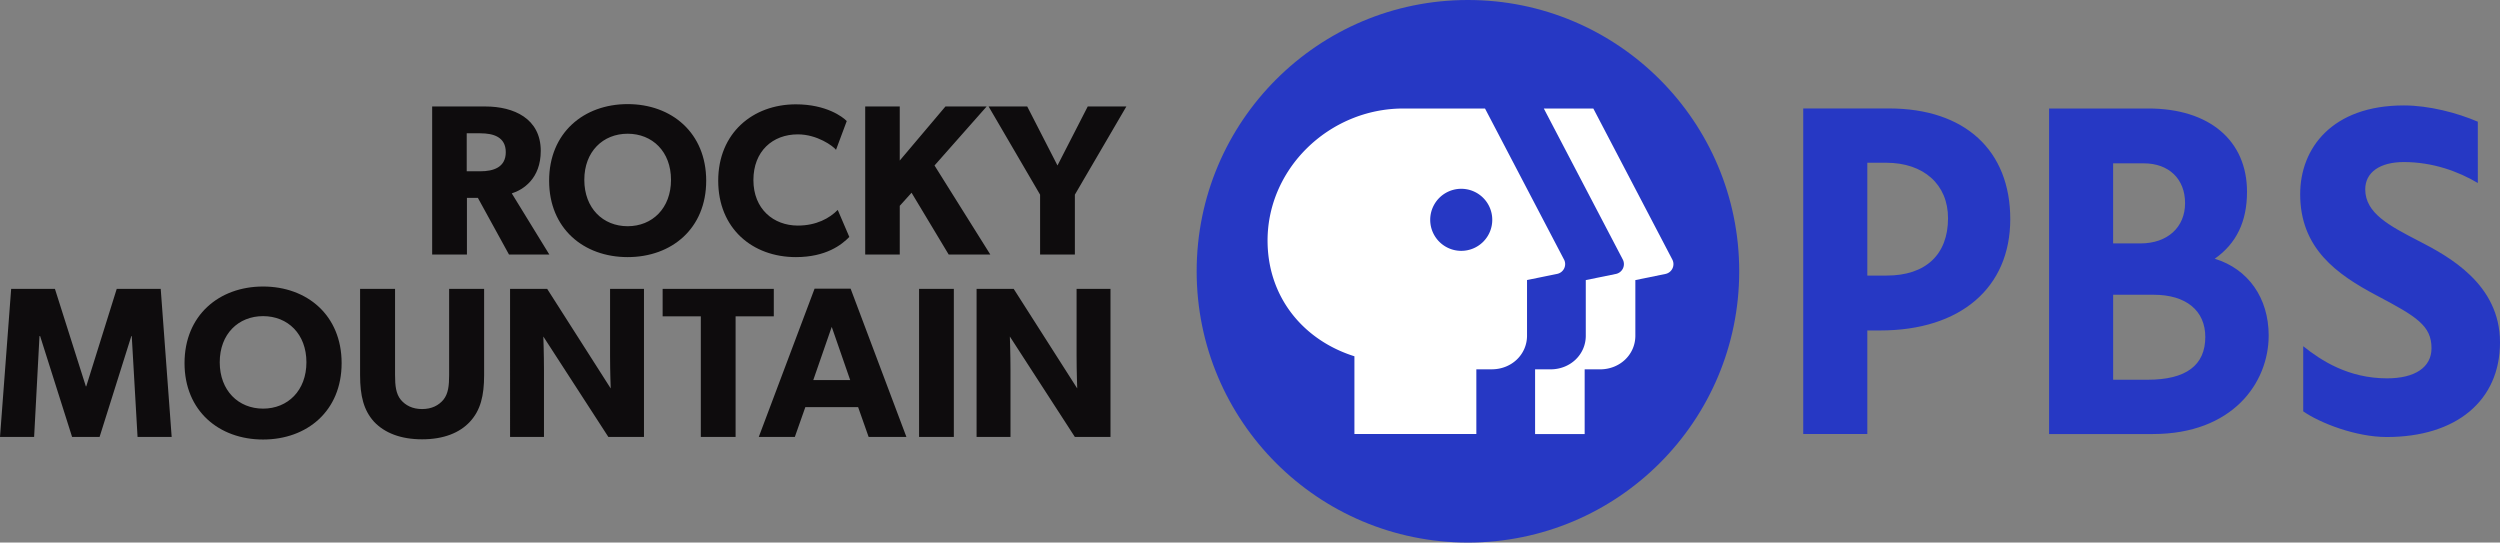 <?xml version="1.0" encoding="UTF-8" standalone="no"?>
<svg
   xmlns:dc="http://purl.org/dc/elements/1.1/"
   xmlns:cc="http://creativecommons.org/ns#"
   xmlns:rdf="http://www.w3.org/1999/02/22-rdf-syntax-ns#"
   xmlns:svg="http://www.w3.org/2000/svg"
   xmlns="http://www.w3.org/2000/svg"
   xmlns:sodipodi="http://sodipodi.sourceforge.net/DTD/sodipodi-0.dtd"
   xmlns:inkscape="http://www.inkscape.org/namespaces/inkscape"
   viewBox="0 0 202.744 44"
   fill="none"
   width="202.744"
   height="44"
   version="1.1"
   id="svg928"
   sodipodi:docname="svgexport-18.svg"
   inkscape:version="1.0.1 (3bc2e813f5, 2020-09-07)">
  <rect x="0" y="0" width="202.744" height="44" fill="#808080" stroke="none"/>
  <defs
     id="defs932" />
  <sodipodi:namedview
     pagecolor="#ffffff"
     bordercolor="#666666"
     borderopacity="1"
     objecttolerance="10"
     gridtolerance="10"
     guidetolerance="10"
     inkscape:pageopacity="0"
     inkscape:pageshadow="2"
     inkscape:window-width="1360"
     inkscape:window-height="706"
     id="namedview930"
     showgrid="false"
     inkscape:zoom="5.3616625"
     inkscape:cx="6.2237347"
     inkscape:cy="22"
     inkscape:window-x="-8"
     inkscape:window-y="-8"
     inkscape:window-maximized="1"
     inkscape:current-layer="svg928" />
  <path
     d="m 141.046,22 c 0,12.15 -9.85,22 -22,22 -12.15,0 -22,-9.85 -22,-22 0,-12.15 9.85,-22 22,-22 12.15,0 22,9.85 22,22 z m 55.12,-2.451 c -2.405,-1.246 -4.351,-2.262 -4.351,-4.194 0,-1.364 1.17,-2.213 3.133,-2.213 2.335,0 4.406,0.755 5.997,1.698 V 9.87 c -1.664,-0.717 -3.954,-1.32 -6.001,-1.32 -5.805,0 -8.405,3.46 -8.405,7.198 0,4.393 2.955,6.498 6.216,8.221 3.216,1.699 4.434,2.436 4.434,4.27 0,1.553 -1.347,2.444 -3.602,2.444 -3.136,0 -5.36,-1.448 -6.801,-2.607 v 5.283 c 1.354,0.944 4.264,2.082 6.77,2.082 5.635,0 9.188,-2.941 9.188,-7.675 0,-4.733 -4.17,-6.974 -6.578,-8.22 z M 153.199,8.798 h -6.961 v 26.4 h 5.197 v -8.399 h 1.047 c 6.505,0 10.546,-3.46 10.546,-9.028 0,-5.569 -3.675,-8.976 -9.825,-8.976 z m -1.764,4.4 h 1.528 c 3.048,0 5.018,1.764 5.018,4.497 0,2.958 -1.816,4.653 -4.98,4.653 h -1.566 z m 28.174,7.786 c 1.758,-1.236 2.618,-3.014 2.618,-5.43 0,-4.166 -3.063,-6.755 -7.995,-6.755 h -8.057 v 26.4 h 8.419 c 6.453,0 9.39,-4.143 9.39,-7.992 0,-3.045 -1.663,-5.398 -4.371,-6.223 z m -5.749,-7.737 c 2.032,0 3.344,1.267 3.344,3.226 0,1.96 -1.423,3.268 -3.626,3.268 h -2.21 v -6.494 z m -2.489,17.548 v -6.891 h 3.289 c 2.621,0 4.184,1.28 4.184,3.425 0,2.3 -1.57,3.466 -4.664,3.466 z"
     fill="#2638c4"
     class="svg-tertiary-color"
     id="path918" />
  <path
     d="m 135.066,22.216 -2.443,0.498 v 4.514 c 0,1.517 -1.246,2.725 -2.861,2.725 h -1.25 v 5.249 h -4.02 v -5.249 h 1.25 c 1.615,0 2.861,-1.208 2.861,-2.725 v -4.514 l 2.443,-0.498 a 0.813,0.813 0 0 0 0.557,-1.173 L 125.199,8.8 h 4.016 l 6.404,12.244 a 0.812,0.812 0 0 1 -0.557,1.173 h 0.004 z"
     fill="#ffffff"
     class="svg-secondary-color"
     id="path920" />
  <path
     d="M 126.835,21.043 120.431,8.8 h -6.627 c -6.028,0 -11.148,4.935 -11.005,10.96 0.108,4.497 3.007,7.866 7.041,9.133 v 6.306 h 9.888 V 29.95 h 1.249 c 1.615,0 2.861,-1.208 2.861,-2.726 V 22.71 l 2.443,-0.498 a 0.81,0.81 0 0 0 0.557,-1.169 z m -8.332,-0.7 a 2.516,2.516 0 1 1 0,-5.032 2.513,2.513 0 0 1 2.516,2.516 2.513,2.513 0 0 1 -2.516,2.516 z"
     fill="#ffffff"
     class="svg-secondary-color"
     id="path922" />
  <path
     d="m 41.278,20.642 -2.523,-4.594 h -0.888 v 4.594 h -2.82 V 8.635 h 4.317 c 2.297,0 4.49,0.974 4.49,3.602 0,2.28 -1.462,3.167 -2.35,3.446 l 3.046,4.96 H 41.278 Z M 38.963,10.81 H 37.85 v 3.08 h 1.113 c 1.044,0 2.054,-0.313 2.054,-1.549 0,-1.235 -1.01,-1.53 -2.054,-1.53 z m 11.938,10.041 c -3.567,0 -6.369,-2.314 -6.369,-6.195 0,-3.88 2.802,-6.213 6.37,-6.213 3.567,0 6.369,2.332 6.369,6.213 0,3.88 -2.802,6.195 -6.37,6.195 z m 0,-10.006 c -2,0 -3.515,1.444 -3.515,3.741 0,2.298 1.514,3.76 3.515,3.76 2.002,0 3.516,-1.462 3.516,-3.76 0,-2.297 -1.514,-3.741 -3.516,-3.741 z m 13.644,10.006 c -3.533,0 -6.3,-2.331 -6.3,-6.195 0,-3.863 2.802,-6.195 6.3,-6.195 2.47,0 3.81,1.027 4.124,1.357 l -0.87,2.332 c -0.226,-0.296 -1.514,-1.253 -3.098,-1.253 -2.036,0 -3.602,1.358 -3.602,3.707 0,2.35 1.636,3.69 3.602,3.69 1.497,0 2.576,-0.592 3.237,-1.271 l 0.94,2.193 c -0.61,0.626 -1.88,1.635 -4.333,1.635 z m 12.391,-0.209 -3.011,-5.011 -0.957,1.061 v 3.95 H 70.166 V 8.635 h 2.802 v 4.385 l 3.706,-4.385 h 3.342 l -4.229,4.785 4.525,7.222 z m 10.233,-4.855 v 4.855 h -2.82 V 15.787 L 80.173,8.635 h 3.132 l 2.454,4.785 2.454,-4.785 h 3.132 z M 11.155,35.435 10.685,27.256 H 10.65 l -2.575,8.18 H 5.847 L 3.254,27.256 H 3.202 l -0.435,8.18 H 0 L 0.905,23.428 h 3.55 l 2.506,7.9 h 0.035 l 2.47,-7.9 h 3.568 l 0.888,12.007 z m 10.18,0.209 c -3.567,0 -6.37,-2.314 -6.37,-6.195 0,-3.88 2.803,-6.213 6.37,-6.213 3.567,0 6.37,2.332 6.37,6.213 0,3.88 -2.802,6.195 -6.37,6.195 z m 0,-10.006 c -2.001,0 -3.515,1.444 -3.515,3.741 0,2.297 1.514,3.76 3.515,3.76 2.001,0 3.515,-1.463 3.515,-3.76 0,-2.297 -1.514,-3.741 -3.515,-3.741 z M 38.111,34.2 c -0.835,0.905 -2.14,1.427 -3.88,1.427 -1.74,0 -3.046,-0.522 -3.899,-1.427 -0.835,-0.923 -1.13,-2.089 -1.13,-3.777 v -6.995 h 2.836 v 6.995 c 0,0.853 0.07,1.515 0.47,2.002 0.383,0.452 0.94,0.748 1.722,0.748 0.784,0 1.34,-0.296 1.723,-0.748 0.4,-0.487 0.47,-1.149 0.47,-2.001 v -6.996 h 2.837 v 6.995 c 0,1.689 -0.296,2.854 -1.149,3.777 z m 11.225,1.235 -5.273,-8.144 c 0,0 0.052,1.444 0.052,2.715 v 5.43 h -2.75 V 23.427 h 3.01 l 5.152,8.074 c 0,0 -0.052,-1.357 -0.052,-2.627 v -5.447 h 2.75 v 12.007 h -2.89 z m 10.319,-9.78 v 9.78 h -2.82 v -9.78 h -3.097 v -2.227 h 9.015 v 2.227 z m 10.789,9.78 -0.853,-2.419 h -4.28 l -0.853,2.42 H 61.534 L 66.06,23.41 h 2.923 l 4.525,12.025 h -3.063 z m -2.993,-8.927 -1.497,4.316 h 2.994 z m 7.083,8.927 V 23.428 h 2.82 v 12.007 z m 12.634,0 -5.272,-8.144 c 0,0 0.052,1.444 0.052,2.715 v 5.43 h -2.75 V 23.427 h 3.01 l 5.152,8.074 c 0,0 -0.052,-1.357 -0.052,-2.627 v -5.447 h 2.75 v 12.007 h -2.89 z"
     fill="#0e0c0d"
     class="svg-primary-color"
     id="path926" />
</svg>
